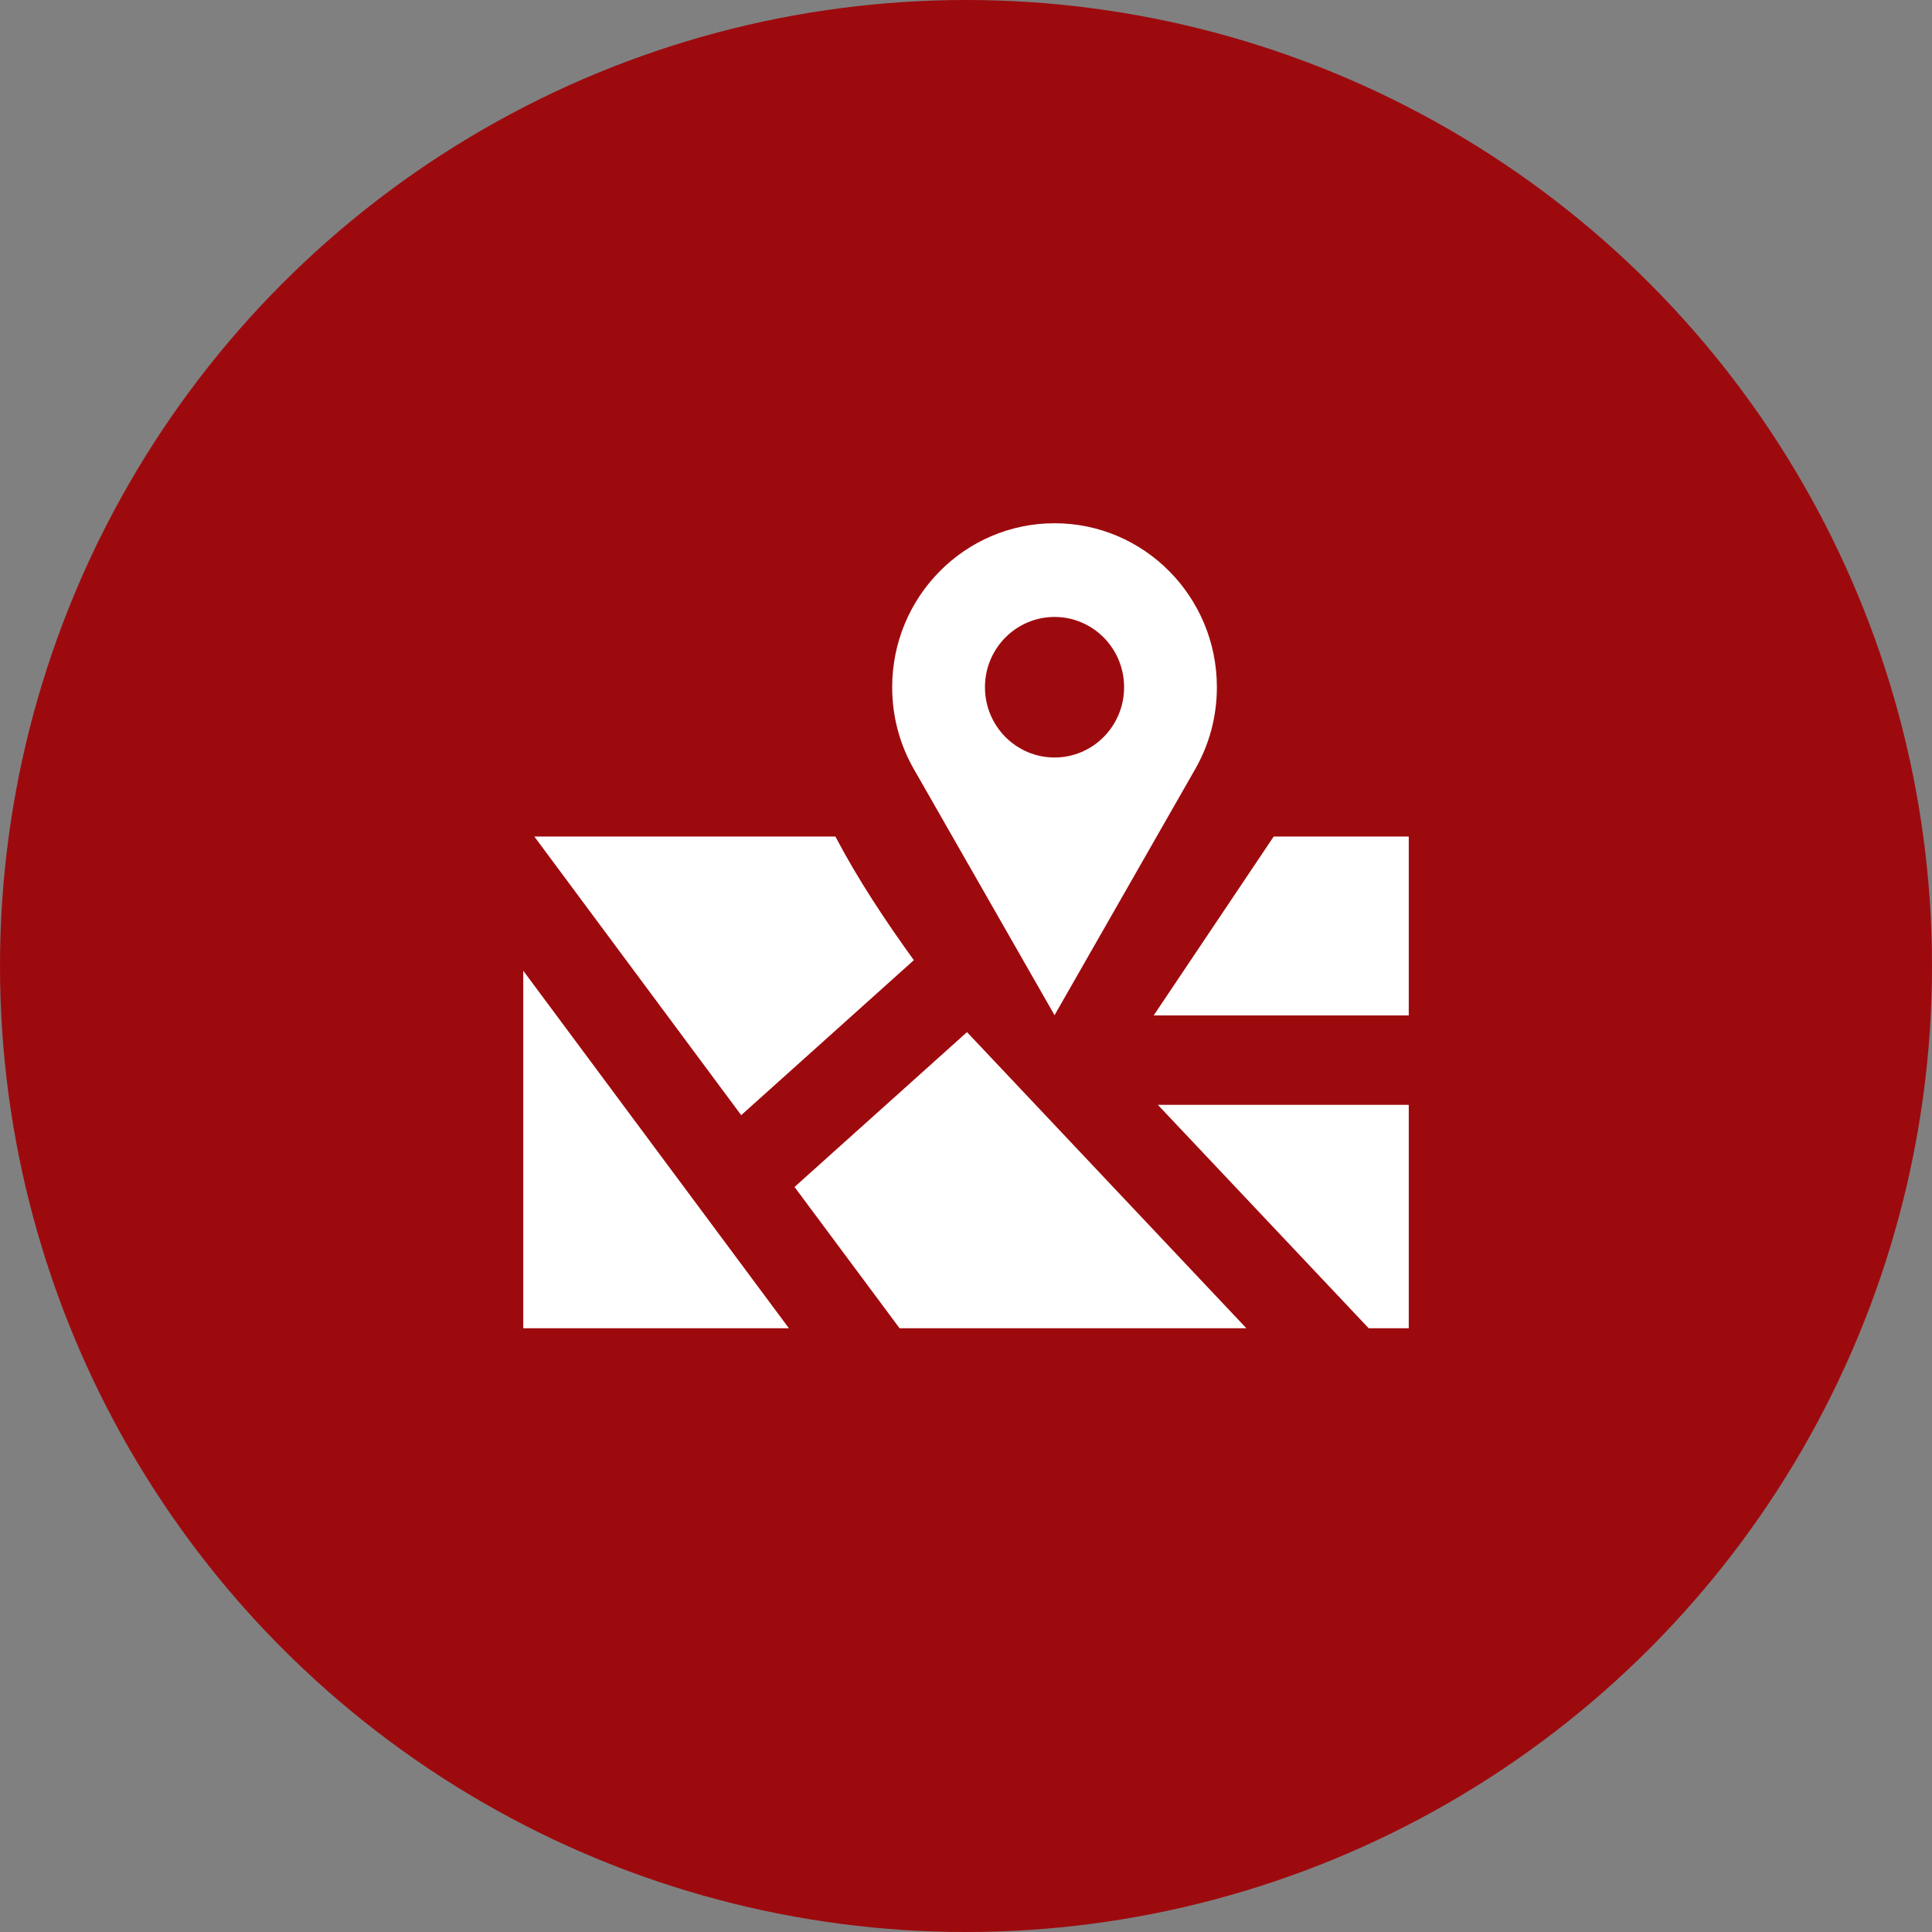 <svg width="48" height="48" viewBox="0 0 48 48" fill="none" xmlns="http://www.w3.org/2000/svg">
<rect x="0" y="0" width="48" height="48" fill="#808080" stroke="none"/>
<circle cx="24" cy="24" r="24" fill="#9D0A0E"/>
<path fill-rule="evenodd" clip-rule="evenodd" d="M26.2 13C28.427 13 30.233 14.824 30.233 17.074C30.233 17.816 30.037 18.512 29.693 19.111C29.349 19.711 26.2 25.222 26.2 25.222C26.2 25.222 23.05 19.711 22.706 19.111C22.362 18.512 22.166 17.816 22.166 17.074C22.166 14.824 23.972 13 26.2 13ZM27.928 17.074C27.928 18.038 27.154 18.82 26.2 18.82C25.245 18.82 24.471 18.038 24.471 17.074C24.471 16.11 25.245 15.328 26.2 15.328C27.154 15.328 27.928 16.11 27.928 17.074ZM20.755 20.783H13.275L18.415 27.706L22.704 23.855C21.994 22.872 21.32 21.858 20.755 20.783ZM28.767 27.45H35V33H34.005L28.767 27.45ZM30.966 33H22.35L19.74 29.49L24.025 25.643L30.966 33ZM13 24.117L19.6 33H13V24.117ZM35 20.783H31.645L28.663 25.228H35V20.783Z" fill="white"/>
</svg>
